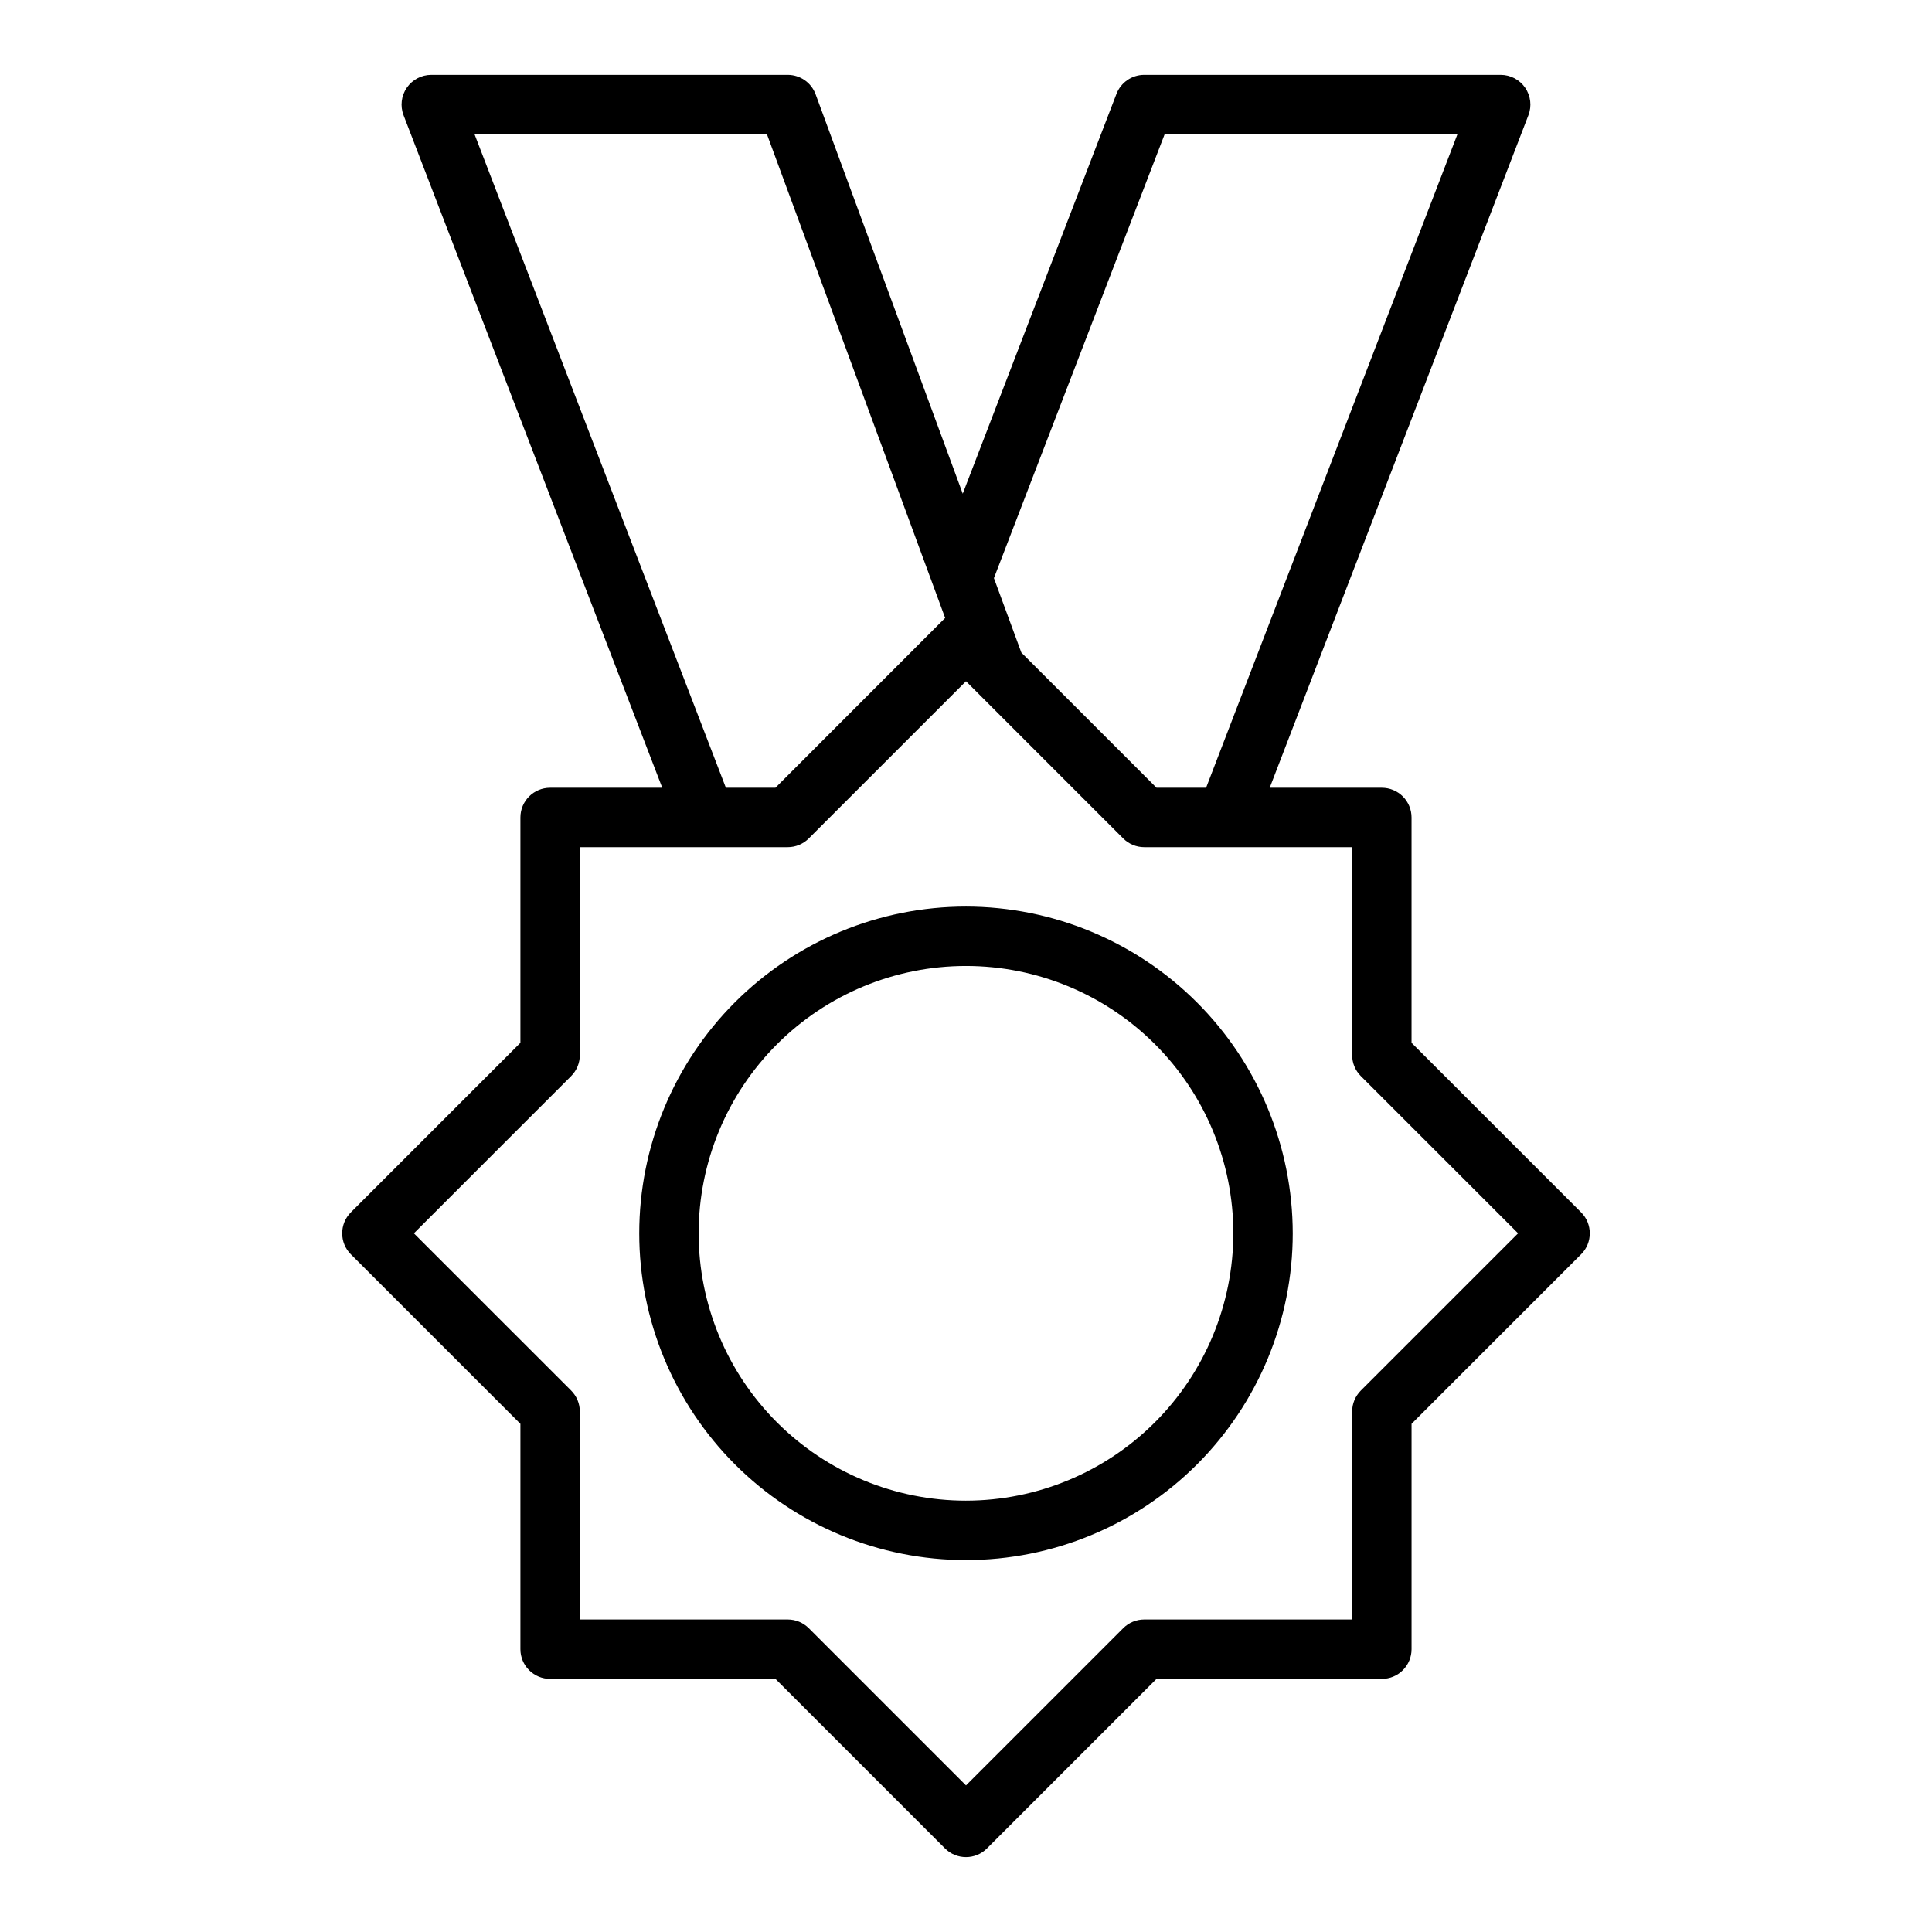 <?xml version="1.0" encoding="UTF-8"?>
<!-- Uploaded to: SVG Repo, www.svgrepo.com, Generator: SVG Repo Mixer Tools -->
<svg fill="#000000" width="800px" height="800px" version="1.1" viewBox="144 144 512 512" xmlns="http://www.w3.org/2000/svg">
 <g>
  <path d="m563 465.28-44.926-44.926v-59.719c0-2.086-0.828-4.09-2.305-5.566-1.477-1.473-3.481-2.305-5.566-2.305h-29.711l68.551-178.23c0.934-2.422 0.609-5.144-0.859-7.285-1.469-2.137-3.898-3.414-6.492-3.414h-94.465c-3.258 0-6.184 2.008-7.352 5.047l-40.738 105.95-38.992-105.85c-1.141-3.09-4.086-5.144-7.383-5.148h-94.465c-2.594 0-5.023 1.277-6.492 3.414-1.469 2.141-1.789 4.863-0.859 7.285l68.559 178.23h-29.719c-4.348 0-7.871 3.523-7.871 7.871v59.719l-44.926 44.926c-3.074 3.074-3.074 8.059 0 11.133l44.926 44.922v59.719c0 2.09 0.828 4.09 2.305 5.566 1.477 1.477 3.481 2.305 5.566 2.305h59.719l44.926 44.926c3.074 3.074 8.055 3.074 11.129 0l44.926-44.926h59.719c2.086 0 4.09-0.828 5.566-2.305 1.477-1.477 2.305-3.477 2.305-5.566v-59.719l44.926-44.926v0.004c3.074-3.074 3.074-8.059 0-11.133zm-110.36-285.7h77.594l-66.605 173.18h-13.141l-35.824-35.824-7.266-19.727zm-182.88 0h77.492l47.23 128.2-0.078 0.055-44.902 44.926h-13.133zm234.88 332.93c-1.477 1.477-2.305 3.481-2.305 5.566v55.105h-55.105c-2.086 0-4.09 0.828-5.566 2.305l-41.664 41.668-41.668-41.668c-1.477-1.477-3.477-2.305-5.566-2.305h-55.102v-55.105c-0.004-2.086-0.832-4.09-2.309-5.566l-41.668-41.664 41.668-41.668c1.477-1.477 2.305-3.477 2.309-5.566v-55.102h55.105-0.004c2.09 0 4.09-0.832 5.566-2.309l41.668-41.664 41.668 41.668-0.004-0.004c1.477 1.477 3.481 2.309 5.566 2.309h55.105v55.105-0.004c0 2.09 0.828 4.09 2.305 5.566l41.668 41.668z"/>
  <path d="m400 384.25c-22.969 0-44.992 9.125-61.23 25.363-16.238 16.238-25.363 38.266-25.363 61.23s9.125 44.988 25.363 61.23c16.238 16.238 38.262 25.359 61.23 25.359 22.965 0 44.988-9.121 61.227-25.359 16.242-16.242 25.363-38.266 25.363-61.23-0.027-22.957-9.156-44.969-25.391-61.199-16.234-16.234-38.242-25.367-61.199-25.395zm0 157.44c-18.793 0-36.812-7.465-50.098-20.75-13.289-13.289-20.754-31.309-20.754-50.098 0-18.793 7.465-36.812 20.754-50.098 13.285-13.289 31.305-20.75 50.098-20.75 18.789 0 36.809 7.461 50.098 20.75 13.285 13.285 20.75 31.305 20.75 50.098-0.023 18.781-7.492 36.793-20.773 50.074-13.285 13.281-31.293 20.754-50.074 20.773z"/>
 </g>
</svg>